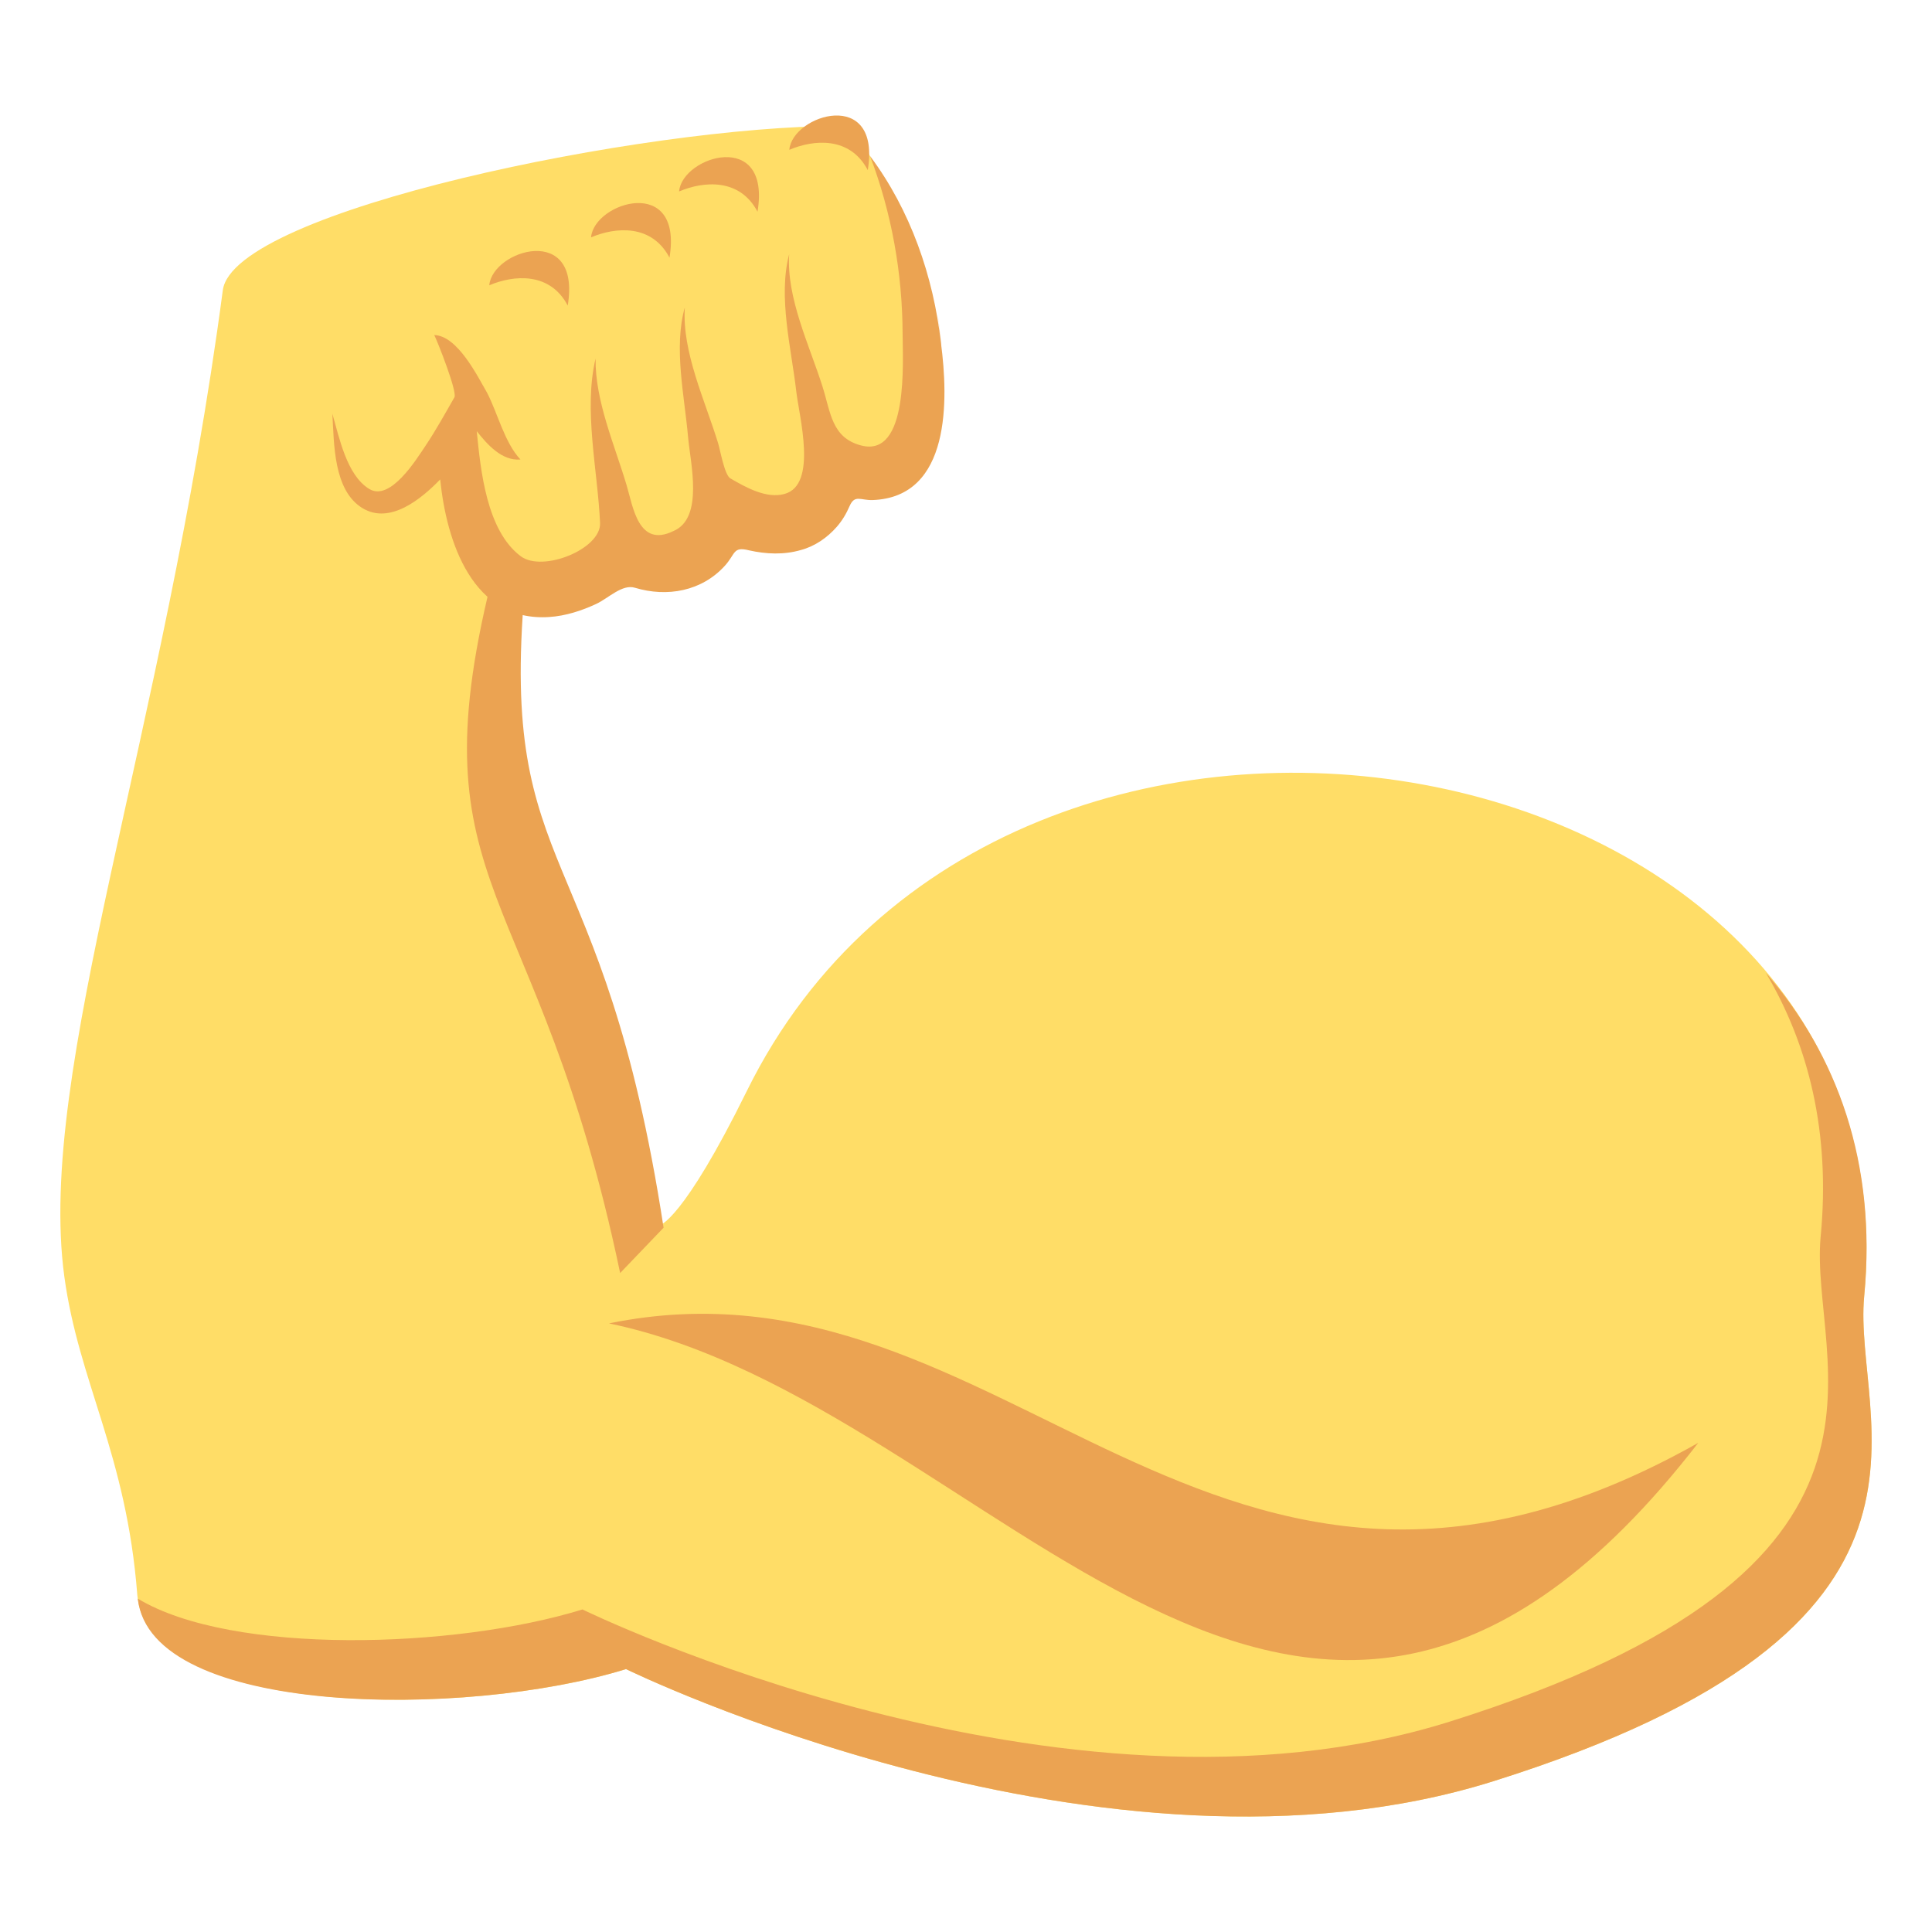 <?xml version="1.0" encoding="utf-8"?>
<!-- Generator: Adobe Illustrator 15.0.0, SVG Export Plug-In . SVG Version: 6.00 Build 0)  -->
<!DOCTYPE svg PUBLIC "-//W3C//DTD SVG 1.1//EN" "http://www.w3.org/Graphics/SVG/1.1/DTD/svg11.dtd">
<svg version="1.1" id="Layer_1" xmlns="http://www.w3.org/2000/svg" xmlns:xlink="http://www.w3.org/1999/xlink" x="0px" y="0px"
	 width="64px" height="64px" viewBox="0 0 64 64" enable-background="new 0 0 64 64" xml:space="preserve">
<g>
	<g>
		<g>
			<path fill="#FFDD67" d="M2.13,42.28C1.205,35.445,5.417,24.426,7.381,9.614c0.352-2.652,14.029-5.439,20.39-5.439
				c1.65,0,3.023,7.516,2.609,10.132c-0.299,1.899-2.961,1.398-2.961,1.398c-0.9,2.524-3.561,1.544-3.561,1.544
				c-0.779,2.15-3.201,1.148-3.201,1.148c-1,2.003-3.221,1.022-3.221,1.022c-2.002,8.722,1.711,7.944,4.42,21.167
				c0,0,0.76-0.136,2.885-4.448c8.602-17.454,38.805-11.872,37.012,6.799c-0.4,4.173,3.953,10.966-12.285,16.068
				c-12.885,4.049-28.73-3.715-28.73-3.715c-5.402,1.67-15.88,1.56-16.19-2.459C4.189,48.167,2.606,45.793,2.13,42.28z"/>
		</g>
		<g>
			<path fill="#EBA352" d="M61.754,42.937c0.426-4.427-0.906-8.009-3.26-10.714c1.426,2.4,2.146,5.318,1.818,8.739
				c-0.4,4.173,3.953,10.965-12.285,16.068c-12.885,4.048-28.732-3.715-28.732-3.715c-4.219,1.304-11.606,1.526-14.729-0.357
				c0.411,3.9,10.827,3.984,16.172,2.333c0,0,15.846,7.764,28.73,3.715C65.707,53.902,61.354,47.109,61.754,42.937z"/>
		</g>
		<g>
			<path fill="#EBA352" d="M16.262,19.301c-2.527,10.281,1.555,9.837,4.281,22.87l1.439-1.502
				c-1.998-13.034-5.445-11.462-4.602-21.133C16.756,19.516,16.262,19.301,16.262,19.301z"/>
		</g>
		<path fill="#EBA352" d="M56.256,47.797c-13.235,17.098-23.269-1.294-36.082-3.958C33.418,41.128,40.057,56.92,56.256,47.797
			C55.74,48.463,55.514,48.215,56.256,47.797z"/>
		<path fill="#EBA352" d="M25.094,7.014C24.504,5.89,23.301,6,22.496,6.342C22.598,5.168,25.549,4.263,25.094,7.014z"/>
		<path fill="#EBA352" d="M31.171,11.365c-0.251-2.213-1.01-4.403-2.349-6.196c0.714,1.878,1.072,3.882,1.078,5.89
			c0.002,0.902,0.211,4.116-1.377,3.697c-0.979-0.258-1.005-1.101-1.282-1.969c-0.433-1.358-1.191-2.923-1.099-4.364
			c-0.373,1.414,0.072,3.112,0.236,4.546c0.095,0.833,0.71,3.084-0.384,3.392c-0.603,0.173-1.302-0.224-1.803-0.516
			c-0.19-0.112-0.332-0.932-0.402-1.161c-0.43-1.408-1.202-3.025-1.103-4.503c-0.377,1.333-0.011,2.938,0.108,4.304
			c0.074,0.845,0.53,2.682-0.489,3.108c-1.158,0.564-1.335-0.807-1.549-1.524c-0.398-1.334-1.044-2.792-1.027-4.191
			c-0.403,1.703,0.07,3.698,0.149,5.443c0.04,0.868-1.903,1.649-2.628,1.105c-1.137-0.853-1.328-2.852-1.457-4.143
			c0.342,0.434,0.831,0.993,1.447,0.938c-0.527-0.561-0.75-1.524-1.102-2.205c-0.324-0.561-0.98-1.895-1.752-1.917
			c0.119,0.24,0.768,1.888,0.668,2.061c-0.313,0.546-0.617,1.099-0.968,1.621c-0.296,0.44-1.157,1.839-1.853,1.417
			c-0.753-0.457-0.996-1.719-1.223-2.491c0.058,0.979,0.029,2.538,0.998,3.126c0.919,0.558,1.965-0.323,2.574-0.951
			c0.208,2.053,1.065,4.729,3.617,4.557c0.539-0.036,1.067-0.207,1.555-0.435c0.402-0.188,0.856-0.662,1.278-0.534
			c1.068,0.323,2.218,0.115,2.983-0.732c0.357-0.396,0.261-0.641,0.795-0.508c0.568,0.128,1.156,0.154,1.721-0.01
			c0.461-0.123,0.876-0.41,1.188-0.768c0.18-0.204,0.316-0.436,0.424-0.685c0.172-0.396,0.368-0.187,0.768-0.202
			C31.504,16.465,31.416,13.229,31.171,11.365C30.916,9.121,31.245,11.929,31.171,11.365z"/>
	</g>
	<path fill="#EBA352" d="M28.746,5.635c-0.59-1.124-1.793-1.015-2.599-0.672C26.25,3.79,29.2,2.884,28.746,5.635z"/>
	<path fill="#EBA352" d="M22.178,8.535c-0.59-1.124-1.793-1.015-2.599-0.672C19.682,6.689,22.632,5.784,22.178,8.535z"/>
	<path fill="#EBA352" d="M18.807,10.123c-0.59-1.124-1.793-1.015-2.599-0.672C16.311,8.277,19.261,7.372,18.807,10.123z"/>
</g>
</svg>
